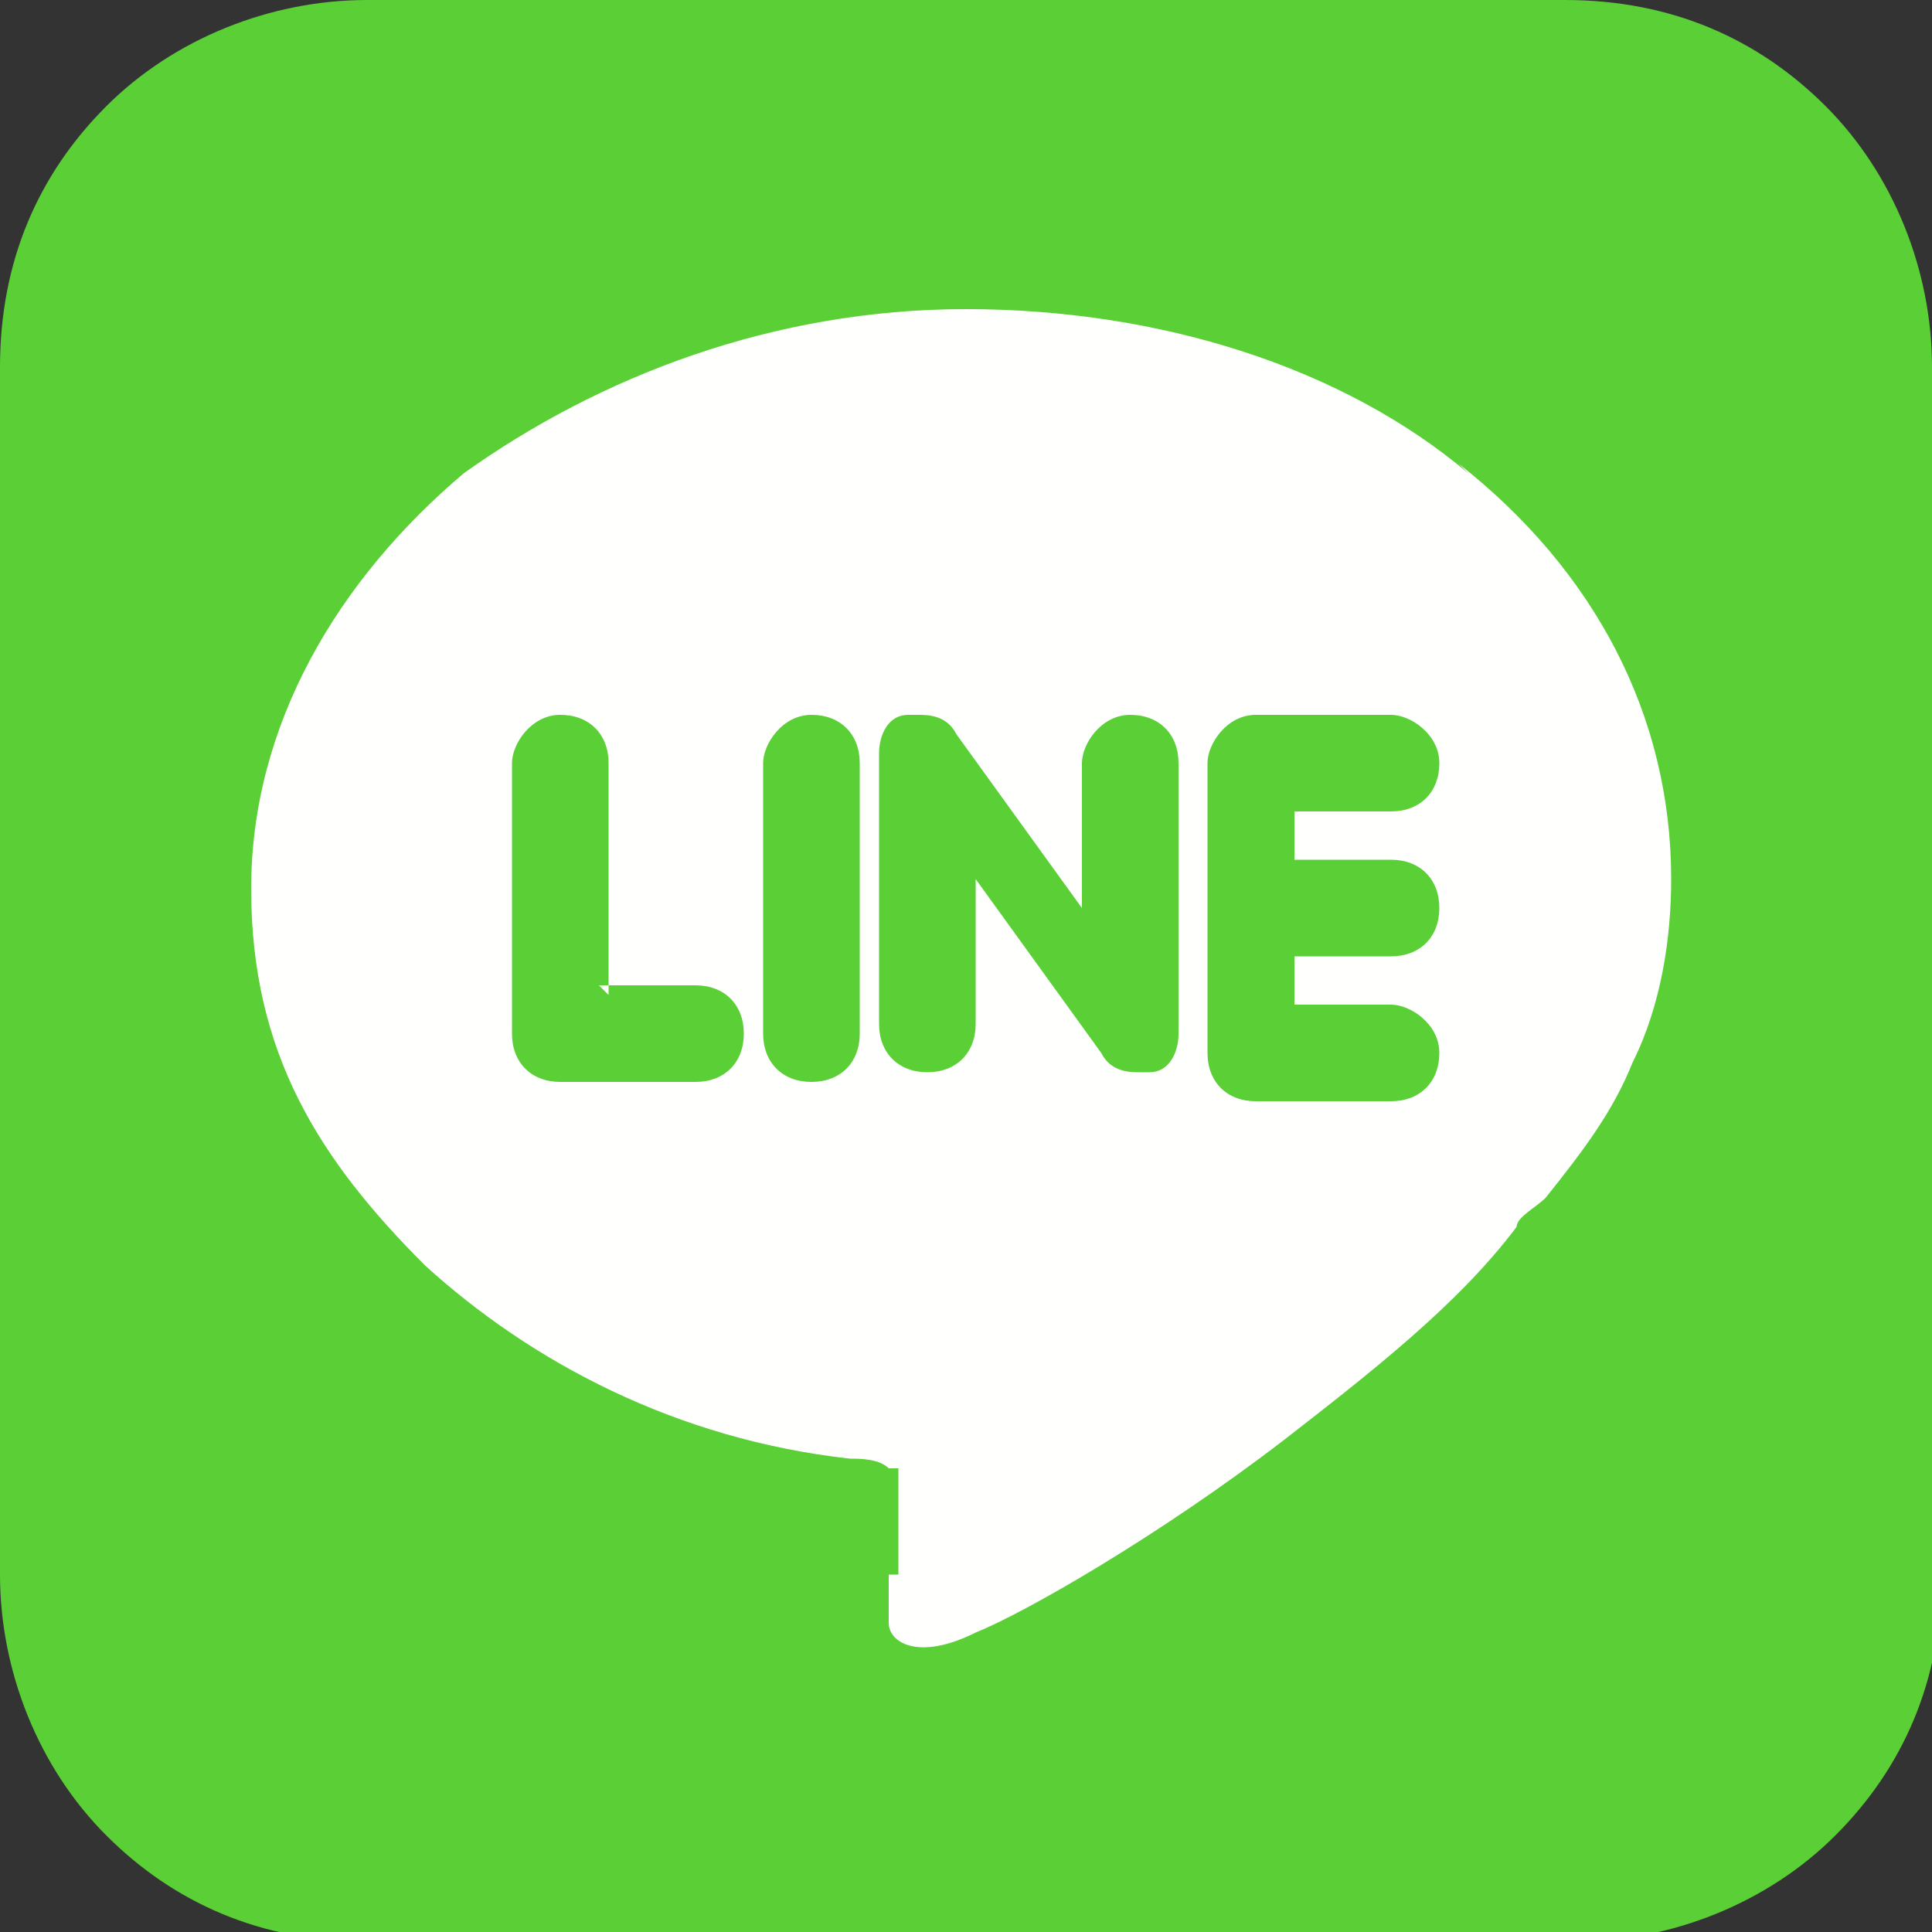 <?xml version="1.0" encoding="UTF-8"?>
<svg id="_レイヤー_2" data-name="レイヤー 2" xmlns="http://www.w3.org/2000/svg" width="20" height="20" viewBox="0 0 20 20">
  <rect x="0" y="0" width="20" height="20" fill="#333333" stroke="none"/>
  <defs>
    <style>
      .cls-1 {
        fill: #fffffe;
      }

      .cls-1, .cls-2 {
        fill-rule: evenodd;
      }

      .cls-2 {
        fill: #5acf36;
      }
    </style>
  </defs>
  <g id="_レイヤー_1-2" data-name="レイヤー 1">
    <g id="Layer_1">
      <path class="cls-2" d="M13.4,9.7v.5h1c.2,0,.5.2.5.5s-.2.5-.5.5h-1.4c-.3,0-.5-.2-.5-.5v-2.8c0-.2.2-.5.5-.5h1.4c.2,0,.5.2.5.5s-.2.5-.5.5h-1v.5h1c.3,0,.5.2.5.5s-.2.5-.5.5h-1ZM10,9.2v1.5c0,.3-.2.5-.5.5s-.5-.2-.5-.5v-2.8c0-.2.1-.4.3-.4,0,0,0,0,.1,0,.1,0,.3,0,.4.2l1.3,1.8v-1.5c0-.2.2-.5.5-.5s.5.2.5.5v2.8c0,.2-.1.4-.3.4,0,0,0,0-.1,0-.1,0-.3,0-.4-.2l-1.3-1.8ZM8.8,10.7c0,.3-.2.5-.5.5s-.5-.2-.5-.5v-2.8c0-.2.2-.5.5-.5s.5.2.5.5v2.8ZM6.2,10.2h1c.3,0,.5.2.5.5s-.2.5-.5.5h-1.4c-.3,0-.5-.2-.5-.5v-2.8c0-.2.2-.5.5-.5s.5.2.5.5v2.4Z"/>
      <path class="cls-2" d="M20,3.8c0-1-.4-2-1.1-2.7C18.2.4,17.3,0,16.2,0h0s0,0,0,0h0S3.8,0,3.8,0c-1,0-2,.4-2.7,1.1C.4,1.8,0,2.7,0,3.8v12.5c0,1,.4,2,1.1,2.7.7.7,1.6,1.1,2.7,1.1h12.5c1,0,2-.4,2.7-1.1.7-.7,1.1-1.6,1.1-2.7V3.8h0s0,0,0,0Z"/>
      <path class="cls-1" d="M15.2,4.9c-1.3-1.1-3.2-1.7-5.2-1.7s-3.8.7-5.2,1.7c-1.3,1.1-2.2,2.6-2.2,4.3s.7,2.8,1.8,3.9c1.1,1,2.6,1.8,4.4,2,.1,0,.3,0,.4.1,0,0,0,0,.1,0h0c0,0,0,.1,0,.2,0,.1,0,.2,0,.3v.6c-.1,0-.1,0-.1,0h0c0,.1,0,.3,0,.5,0,.2.3.4.9.1.5-.2,1.9-1,3.2-2,.9-.7,1.8-1.4,2.4-2.2,0-.1.2-.2.3-.3h0s0,0,0,0c.4-.5.7-.9.9-1.4.3-.6.4-1.3.4-1.9,0-1.7-.8-3.2-2.2-4.3ZM9.4,7.4s0,0,.1,0c.1,0,.3,0,.4.2l1.3,1.8v-1.5c0-.2.2-.5.5-.5s.5.2.5.5v2.8c0,.2-.1.4-.3.4,0,0,0,0-.1,0-.1,0-.3,0-.4-.2l-1.3-1.8v1.5c0,.3-.2.5-.5.5s-.5-.2-.5-.5v-2.8c0-.2.1-.4.3-.4ZM12.5,10.7v-2.8c0-.2.2-.5.5-.5h1.4c.2,0,.5.2.5.5s-.2.5-.5.5h-1v.5h1c.3,0,.5.2.5.5s-.2.5-.5.5h-1v.5h1c.2,0,.5.2.5.5s-.2.5-.5.5h-1.4c-.3,0-.5-.2-.5-.5ZM7.9,10.7v-2.8c0-.2.2-.5.5-.5s.5.2.5.5v2.8c0,.3-.2.5-.5.5s-.5-.2-.5-.5ZM6.2,10.2h1c.3,0,.5.2.5.5s-.2.5-.5.5h-1.4c-.3,0-.5-.2-.5-.5v-2.8c0-.2.2-.5.5-.5s.5.2.5.5v2.4Z"/>
    </g>
  </g>
</svg>